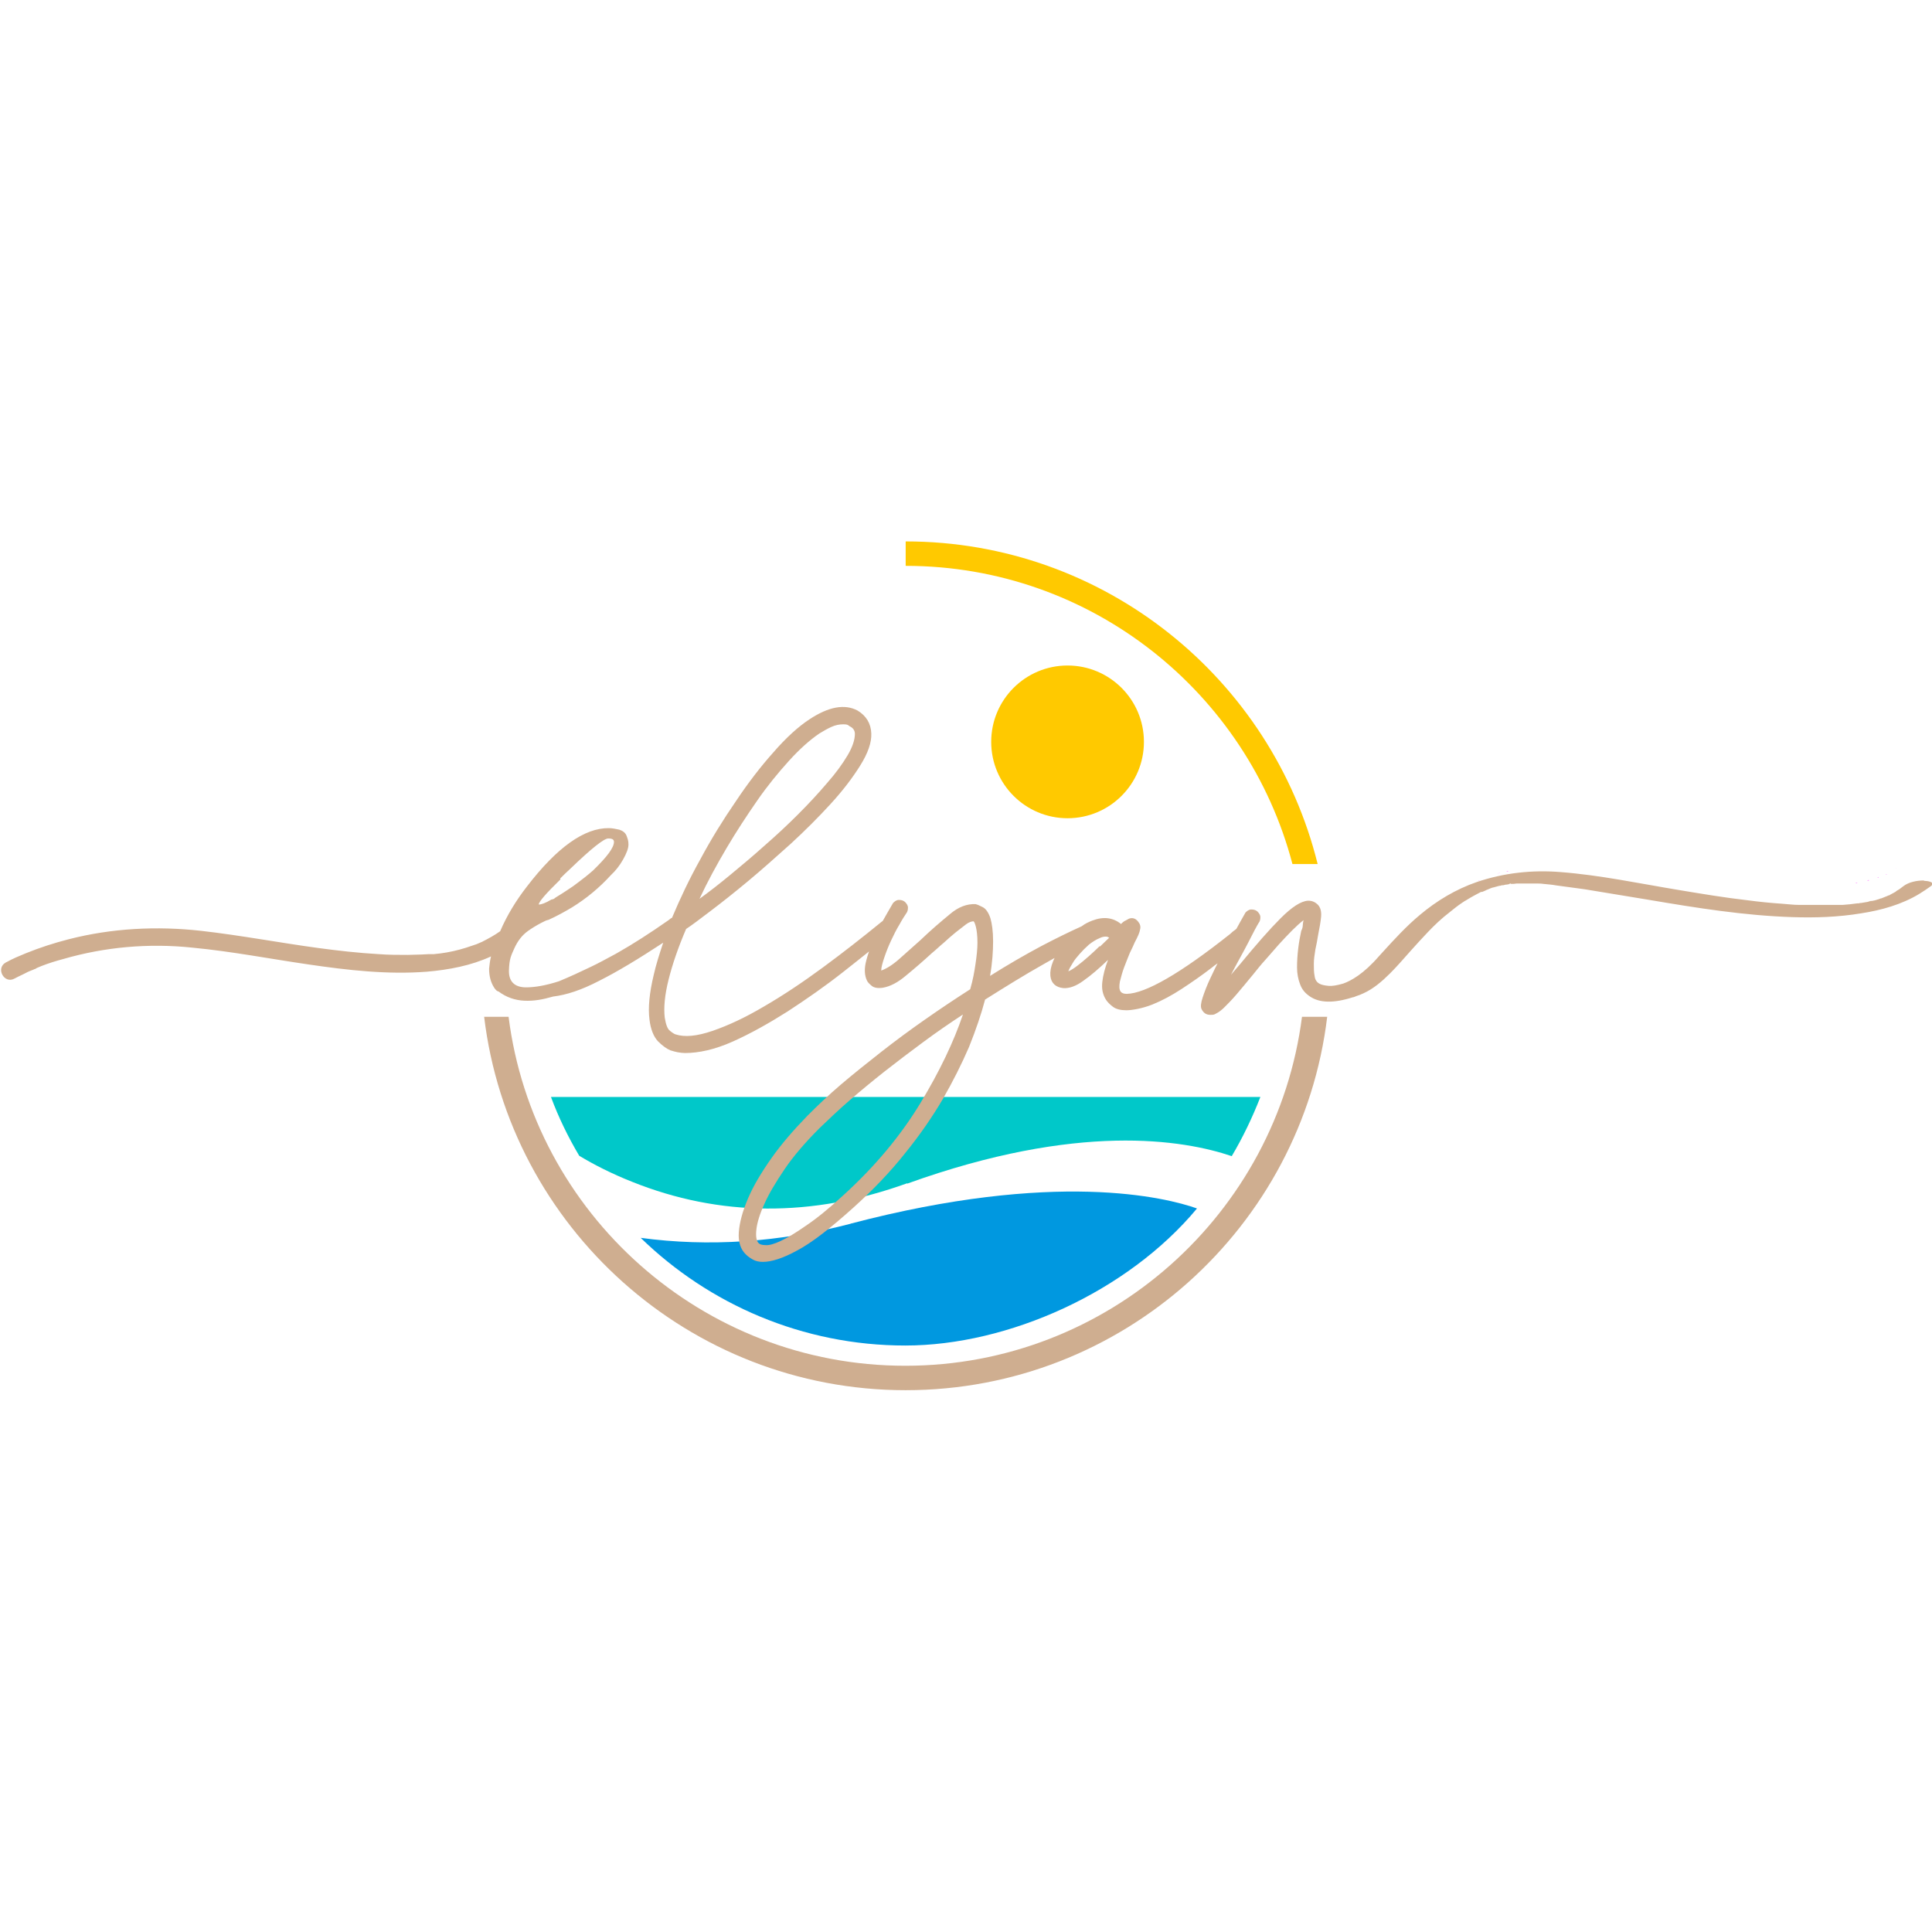<?xml version="1.0" encoding="UTF-8"?>
<svg xmlns="http://www.w3.org/2000/svg" xmlns:xlink="http://www.w3.org/1999/xlink" version="1.1" viewBox="0 0 506 506">
  <defs>
    <style>
      .cls-1 {
        fill: none;
      }

      .cls-2 {
        clip-path: url(#clippath-1);
      }

      .cls-2, .cls-3, .cls-4 {
        fill: #cfae90;
      }

      .cls-5 {
        fill: #0098e0;
      }

      .cls-6 {
        fill: #f0f;
      }

      .cls-3 {
        clip-path: url(#clippath);
      }

      .cls-7 {
        fill: #ceae90;
      }

      .cls-8 {
        fill: #ffc900;
      }

      .cls-9 {
        clip-path: url(#clippath-2);
      }

      .cls-10 {
        fill: #00c8c9;
      }
    </style>
    <clipPath id="clippath">
      <path class="cls-4" d="M9.2,253.8s0,0,0,0h0Z"/>
    </clipPath>
    <clipPath id="clippath-1">
      <path class="cls-3" d="M9.1,253.9s0,0,0,0c0,0,0,0,0,0Z"/>
    </clipPath>
    <clipPath id="clippath-2">
      <path class="cls-2" d="M503.8,230.6c-1.7,0-3.9.4-5.3,1.5-.4.3-.8.6-1.2.9,0,0,0,0,0,0,0,0-.1,0-.2.1,0,0,0,0,0,0,0,0,0,0,0,0,0,0,0,0,0,0-.2.1-.5.3-.7.5-.4.2-.9.5-1.3.7,0,0-.2.1-.3.2,0,0-.2.2-.4.2,0,0,.2,0,.4-.2,0,0,0,0-.1,0-.2,0-.4.2-.5.2-.5.2-1,.4-1.5.6,0,0-.2,0-.3,0,0,0,.2,0,.2,0,0,0-.9.3-.3.1,0,0,0,0,.1,0-.2,0-.5.2-.7.2-.5.2-1.1.3-1.6.4,0,0-.1,0-.2,0,0,0,.1,0,.2,0,.6-.1-.4,0-.4,0,0,0,.2,0,.3,0-.3,0-.5.1-.8.2-.6.1-1.2.2-1.8.3-.2,0-.4,0-.6.1,0,0,.1,0,.2,0,.7,0-.4,0-.4,0,0,0,.1,0,.2,0-.1,0-.3,0-.4,0-1.3.2-2.5.3-3.8.4-.3,0-.6,0-.9,0,0,0,0,0,.1,0,.5,0-.7,0-.3,0,0,0,0,0,.1,0-.1,0-.2,0-.3,0-.7,0-1.4,0-2.1,0-1.4,0-2.8,0-4.2,0-.7,0-1.4,0-2,0-.3,0-.7,0-1,0-.1,0-.7,0-.9,0,0,0,.1,0,.2,0-.3,0-.3,0-.2,0-1.4,0-2.8-.2-4.3-.3-3-.2-6-.5-9-.9-6.1-.7-12.1-1.7-18.1-2.7-10.3-1.7-20.6-3.9-31-4.7-7.4-.6-14.8.2-21.9,2.6-5.5,1.9-10.5,4.9-14.9,8.6-3.6,3-6.7,6.4-9.8,9.8-.3.3-.6.7-1,1.1-4,4.6-7.3,6.4-9.3,7.1-1.7.5-3,.7-3.9.6-1.1-.1-1.9-.3-2.4-.6-.7-.4-1.1-1.1-1.2-2-.2-1-.2-2-.2-3.2s.2-2.4.4-3.7c.3-1.3.5-2.5.7-3.7.4-2,.7-3.7.8-4.9.1-1.3-.1-2.3-.8-3.1-.8-.8-1.6-1.1-2.6-1.1-1.9.1-4.3,1.7-7.2,4.6-2.9,2.9-6.4,6.9-10.6,12-.4.5-.8.9-1.2,1.4-.4.5-.8.9-1.2,1.4.7-1.4,1.5-2.8,2.3-4.3.8-1.4,1.5-2.8,2.2-4.1.7-1.3,1.2-2.4,1.7-3.3.5-.9.8-1.5,1-1.8.4-.5.5-1,.5-1.6,0-.6-.4-1.1-.8-1.5-.5-.4-1-.5-1.6-.5-.6,0-1.1.4-1.5.8-.9,1.6-1.7,3-2.4,4.3-.1,0-.2.2-.4.3-.3.2-.7.5-1.2,1-13.1,10.4-22.2,15.6-27.1,15.7-.8,0-1.3-.2-1.6-.6-.4-.6-.4-1.4-.2-2.6.3-1.1.6-2.4,1.1-3.7.5-1.3,1-2.6,1.5-3.8.6-1.2,1-2.1,1.3-2.8.8-1.5,1.3-2.6,1.4-3.4.2-.7,0-1.4-.5-2-.7-.9-1.5-1.1-2.4-.8-.3.2-.6.3-.9.5-.3.1-.7.4-1.2.9-2.1-1.7-4.6-2-7.5-.9-1,.4-1.9.8-2.8,1.5-3.1,1.4-6.6,3.1-10.6,5.2-4.3,2.3-8.8,4.9-13.4,7.8.6-3.4.8-6.5.8-9.1,0-2.6-.3-4.6-.7-6-.5-1.5-1.2-2.5-2-2.9-.8-.4-1.4-.7-1.9-.8-2.2-.1-4.5.7-6.8,2.7-2.3,1.9-4.9,4.1-7.6,6.7-1.9,1.7-3.7,3.3-5.5,4.9-1.8,1.6-3.4,2.6-4.8,3.1,0-.8.3-1.9.8-3.4.5-1.5,1.1-3,1.8-4.5.7-1.5,1.4-2.9,2.2-4.2.7-1.3,1.3-2.2,1.7-2.8.4-.5.5-1,.5-1.6,0-.6-.4-1.1-.8-1.5-.5-.4-1-.5-1.6-.5-.6,0-1.1.4-1.5.8-1,1.7-1.9,3.3-2.7,4.7l-.4.3c-4.9,4-10,8-15.3,11.9-5.3,3.9-10.4,7.3-15.4,10.2-4.9,2.9-9.4,5-13.5,6.4-4.1,1.4-7.3,1.7-9.7.9-.3-.1-.8-.4-1.4-.9-.7-.5-1.1-1.7-1.4-3.5-.3-2.6,0-5.9,1-9.9,1-4,2.5-8.4,4.6-13.3,1.4-.9,3.5-2.5,6.4-4.7,2.9-2.2,6.2-4.8,9.8-7.8,3.6-3,7.3-6.3,11.2-9.8,3.8-3.5,7.3-7,10.5-10.5,3.2-3.5,5.7-6.8,7.7-10,2-3.2,3-6,2.9-8.4-.1-2.6-1.3-4.6-3.6-6-3.4-1.8-7.6-1-12.6,2.3-2.9,1.9-6.1,4.8-9.4,8.6-3.4,3.8-6.7,8.1-9.9,12.9-3.3,4.8-6.4,9.8-9.3,15.2-2.9,5.2-5.3,10.3-7.4,15.3,0,0,0,0,0,0-.2,0-.5.3-.9.6-5,3.5-9.4,6.3-13.1,8.4-.2.1-.5.3-.7.4-2.4,1.3-4.6,2.5-6.5,3.4-2.7,1.3-5.5,2.6-8.4,3.8-3.4,1.1-6.3,1.6-8.6,1.6-3.1,0-4.6-1.6-4.5-4.5s.5-3.7,1.4-5.7c.9-2,2.1-3.5,3.5-4.5,0,0,0,0,0,0,.2-.2.5-.3.7-.5,1.2-.8,2.6-1.6,4.1-2.3l.7-.2c2.2-1,4.2-2.1,6.2-3.3,3.7-2.3,7.1-5.1,10.1-8.4,1.2-1.1,2.3-2.5,3.2-4.1.9-1.6,1.4-2.9,1.4-3.9s-.2-1.5-.5-2.3c-.3-.8-1-1.3-1.9-1.6-.9-.2-1.9-.4-2.7-.4-6.4-.1-13.6,5-21.5,15.3-2.8,3.6-5.2,7.5-7,11.7-1.4,1-3,1.9-4.8,2.8-.5.2-.9.4-1.4.6,0,0-.3.1-.3.1-.3.1-.6.2-.9.3-1.1.4-2.1.7-3.2,1-2.2.6-4.5,1-6.8,1.2-.1,0-.2,0-.2,0,0,0,0,0-.2,0-.3,0-.6,0-.9,0-.6,0-1.3.1-1.9.1-1.2,0-2.4.1-3.6.1-2.5,0-5.1,0-7.6-.2-5.3-.3-10.6-.9-15.8-1.6-10.3-1.4-20.2-3.3-30.7-4.5-11.6-1.3-23.4-.7-34.7,2.2-3.9,1-7.6,2.2-11.3,3.7-1.7.7-3.4,1.4-5,2.3,0,0-.1,0-.2.1-2.7,1.5-.4,5.7,2.3,4.2,1.1-.6,2.3-1.1,3.4-1.7.6-.3,1.3-.5,1.9-.8,0,0,.2,0,.3-.1,0,0-.1,0-.2,0,.2,0,.3-.1.5-.2.4-.2.8-.3,1.2-.5,1.8-.7,3.7-1.3,5.6-1.8,11-3.2,22.5-4.2,33.9-3,10.4,1,20.1,2.9,30.4,4.4,10.2,1.5,20.7,2.7,31,1.9,5.8-.5,11.6-1.6,16.8-4-.3,1.2-.4,2.3-.5,3.2,0,1.9.4,3.6,1.4,5.1.3.4.6.8,1.1.9,2,1.5,4.3,2.3,6.8,2.4s4.7-.3,7.5-1.1c3.4-.4,7.4-1.7,12-4.1,4.8-2.4,10.4-5.8,16.8-10-1,3-1.9,5.8-2.5,8.5-1.1,4.6-1.5,8.5-1.1,11.6.3,2.6,1.1,4.5,2.2,5.7,1.2,1.2,2.3,2,3.3,2.4.7.2,1.3.4,1.9.5.6.1,1.3.2,1.9.2,3.6,0,7.8-.9,12.5-3,4.7-2.1,9.5-4.8,14.4-7.9,4.9-3.2,9.8-6.6,14.5-10.3,2.4-1.9,4.7-3.7,6.8-5.4-.3.8-.5,1.6-.7,2.3-.6,2.2-.5,4,.2,5.4.2.4.6.8,1.2,1.3.6.5,1.6.7,2.9.5,1.9-.3,4-1.4,6.1-3.2,2.2-1.8,4.4-3.7,6.8-5.9,1-.8,2-1.8,3.1-2.7,1.1-1,2.1-1.9,3.1-2.7,1-.8,1.9-1.5,2.7-2.1.8-.6,1.5-.8,2-.8.2.2.4.7.6,1.5.2.8.4,2.2.4,4.1,0,1.6-.2,3.5-.5,5.5-.3,2.1-.7,4.3-1.4,6.7-3.9,2.5-7.8,5.1-11.8,7.9-4,2.8-7.8,5.6-11.5,8.5-3.7,2.9-7.2,5.7-10.5,8.5-3.3,2.8-6.2,5.6-8.9,8.3-3.6,3.7-6.8,7.4-9.4,11.1-2.6,3.7-4.7,7.2-6.1,10.5-1.4,3.3-2.2,6.2-2.4,8.8-.2,2.6.5,4.6,1.9,5.9.5.5,1.1.9,1.8,1.3.7.4,1.6.6,2.6.6,2.2,0,5.2-.9,9-3,3.8-2,8.7-5.8,14.8-11.3,5.1-4.6,9.6-9.3,13.4-14.1,3.9-4.8,7.2-9.6,9.9-14.2,2.7-4.7,5-9.3,6.9-13.7,1.8-4.5,3.2-8.6,4.2-12.4,5.4-3.4,10.4-6.5,15.2-9.2,1-.6,2-1.1,3-1.7-.1.3-.3.6-.4.9-.6,1.5-.8,2.7-.7,3.8.2,1.9,1.4,3,3.4,3.2,1.5.1,3.3-.5,5.2-1.9,2-1.4,4.1-3.2,6.5-5.5-.8,2.1-1.3,4-1.5,5.8-.2,1.8.1,3.3,1,4.7.4.6,1,1.2,1.8,1.8.8.6,2,.9,3.5.9s4.3-.5,6.8-1.5c2.5-1,5.1-2.4,7.7-4.1,2.6-1.7,5.2-3.5,7.8-5.5.5-.4,1-.8,1.6-1.2-.7,1.3-1.3,2.7-1.9,3.9-.9,1.9-1.5,3.5-2,5-.5,1.5-.6,2.5-.3,3.1.5,1,1.2,1.5,2.3,1.5s1-.1,1.6-.4,1.3-.8,2.1-1.6c.8-.8,1.9-1.9,3.1-3.3,1.2-1.4,2.7-3.2,4.5-5.4.9-1.1,1.9-2.4,3.1-3.7,1.2-1.4,2.4-2.7,3.5-4,1.2-1.3,2.3-2.5,3.5-3.7,1.1-1.1,2.1-2,3-2.7-.1.5-.2,1-.2,1.4,0,.5-.2,1-.4,1.4-.3,1.4-.6,3-.8,4.7-.2,1.7-.3,3.3-.3,4.9,0,1.6.3,3.1.8,4.4.5,1.4,1.4,2.4,2.6,3.2,2.5,1.7,6.2,1.8,11.2.2.3,0,.6-.2.9-.3.6-.2,1.2-.4,1.8-.7,2.7-1.2,5-3.2,7.1-5.3,1.9-1.9,3.6-3.9,5.3-5.8,1.5-1.7,3-3.3,4.5-4.9,1.8-1.9,3.7-3.7,5.8-5.3,1.1-.9,2.1-1.7,3.3-2.5,0,0,.5-.3.6-.4,0,0-.1,0,0,0,0,0,0,0,0,0,0,0,.2-.1.2-.1.2-.1.3-.2.5-.3.6-.4,1.2-.7,1.9-1.1.6-.3,1.1-.6,1.7-.9,0,0,0,0,.1,0,0,0,.1,0,.2,0,0,0,0,0,.1,0,0,0,0,0-.1,0,0,0,0,0,0,0,.4-.2.8-.3,1.1-.5.6-.2,1.3-.6,1.9-.7-1,.2.2,0,.4-.1.4-.1.8-.2,1.1-.3.2,0,.3,0,.5-.1,0,0,0,0,0,0-.5.1.8-.2.3,0,0,0-.1,0-.2,0,.3,0,.7-.1,1-.2.4,0,.8-.1,1.2-.2,0,0,.1,0,.1,0-.1,0-.3,0-.4,0,.5-.2.6-.1.4,0,.1,0,.2,0,.3,0,.4,0,.8,0,1.3-.1.1,0,.5,0,.7,0,0,0-.1,0-.2,0,.4,0,.4,0,.2,0,.8,0,1.7,0,2.5,0,.4,0,.8,0,1.2,0,0,0,.1,0,.2,0,0,0,0,0,0,0,.1,0,.4,0,0,0,.2,0,.4,0,.6,0,.6,0,1.2,0,1.8.1,1.1.1,2.3.2,3.4.4,2.5.3,4.9.7,7.4,1,5.7.9,11.3,1.9,17,2.8,12.4,2.1,24.9,4.1,37.4,4.5,6.1.2,12.1,0,18.1-1,5.2-.8,10.6-2.3,15.2-5.1,1-.6,2-1.3,3-2,1.4-1.1-1-1.4-1.7-1.4ZM190.3,222.1c2.6-4.4,5.3-8.5,8-12.4,2.7-3.9,5.5-7.3,8.3-10.4,2.8-3.1,5.5-5.5,8-7.2,1-.6,2-1.2,3.1-1.7,1.1-.5,2.1-.7,3.2-.7s1.2.2,1.6.5c.9.4,1.4,1.1,1.4,2,0,1.5-.6,3.4-1.9,5.6-1.3,2.2-3.1,4.7-5.4,7.3-2.2,2.6-4.8,5.4-7.6,8.2-2.8,2.8-5.8,5.6-8.8,8.2-3,2.7-6,5.2-8.9,7.6-2.9,2.4-5.6,4.5-8.1,6.3,2.1-4.5,4.5-8.9,7.1-13.3ZM146.7,230.1c.8-.8,1.7-1.7,2.7-2.6,5.5-5.3,8.8-7.9,9.9-7.9s1.5.3,1.5.9c0,1.5-1.8,3.9-5.4,7.4-1.2,1.1-3,2.5-5.3,4.2-1.2.8-2.5,1.7-4,2.6-.3.2-.7.4-1,.7l-.6.2h-.1c-1.5.9-2.6,1.3-3.3,1.3,0-.7,1.9-2.9,5.7-6.6ZM241,289c-5.1,8.4-11.8,16.5-20.3,24.2-3.7,3.4-6.9,6-9.6,7.8-2.7,1.9-4.9,3.2-6.6,4-1.7.8-3.1,1.2-4,1.1-.9,0-1.5-.2-1.8-.5-.6-.6-.8-1.8-.6-3.6.2-1.8.9-4.1,2.1-6.7,1.2-2.7,3-5.7,5.3-9.1,2.3-3.4,5.4-7,9.1-10.7,2.4-2.3,5-4.8,7.9-7.3,2.9-2.5,5.9-5,9.2-7.6,3.2-2.5,6.6-5.1,10-7.6,3.5-2.6,7-5,10.5-7.3-2.4,7.1-6.1,14.9-11.2,23.3ZM288,247.8c-.9.9-1.9,1.8-2.9,2.7-1,.9-2,1.7-2.9,2.4-.9.7-1.7,1.2-2.4,1.5.2-.6.6-1.3,1.1-2.1.5-.9,1.2-1.7,1.9-2.5.7-.8,1.5-1.6,2.4-2.4.9-.7,1.8-1.3,2.8-1.7.6-.3,1.1-.4,1.6-.4s.5.1.9.3c-.7.7-1.5,1.4-2.4,2.3ZM354.2,259.1h0s0,0,0,0c0,0,0,0,0,0Z"/>
    </clipPath>
  </defs>
  <!-- Generator: Adobe Illustrator 28.7.1, SVG Export Plug-In . SVG Version: 1.2.0 Build 142)  -->
  <g>
    <g id="Layer_1">
      <g>
        <path class="cls-8" d="M338.5,226.3h6.6c-12-48.5-55.8-84.5-107.9-84.5v6.4c48.6,0,89.5,33.2,101.3,78.1Z"/>
        <path class="cls-4" d="M341,266.3c-6.6,51.5-50.7,91.4-103.9,91.4s-97.4-39.9-103.9-91.4h-6.4c6.6,55,53.6,97.8,110.4,97.8s103.8-42.8,110.4-97.8h-6.4Z"/>
        <path class="cls-5" d="M222.8,320.5c-18.8,4.9-37.2,6.1-55,3.7,17.9,17.4,42.4,28.2,69.3,28.2s58.2-14,76.4-35.9c-8.2-2.9-37.1-10.1-90.8,4Z"/>
        <path class="cls-10" d="M237.6,310c44.7-16.1,72.3-11.5,85-7.2,2.9-4.9,5.4-10.1,7.5-15.5h-185.8c2,5.4,4.5,10.5,7.4,15.4,3.8,2.3,8.5,4.7,13.8,6.8,22.9,9.2,47.2,9.4,72.1.4Z"/>
        <path class="cls-1" d="M287.7,244.7c-1,.4-1.9,1-2.7,1.7-.9.8-1.7,1.6-2.4,2.4-.7.9-1.3,1.7-1.9,2.6-.5.9-.9,1.6-1.1,2.2.7-.3,1.5-.8,2.4-1.5.9-.7,1.9-1.5,2.9-2.4,1-.9,2-1.8,2.9-2.7.9-.9,1.7-1.7,2.4-2.4-.4-.2-.7-.3-.9-.3-.5,0-1,.1-1.6.4Z"/>
        <path class="cls-1" d="M387.3,230.7c0,0,.1,0,.2,0,0,0-.2,0-.2,0Z"/>
        <path class="cls-1" d="M199.3,222.6c2.9-2.7,5.8-5.5,8.6-8.4,2.8-2.9,5.3-5.7,7.4-8.4,2.2-2.7,3.9-5.2,5.2-7.4,1.3-2.3,1.9-4.2,1.8-5.7,0-1-.5-1.6-1.4-2-.4-.3-.9-.4-1.6-.4-1.1,0-2.1.3-3.2.8-1.1.5-2.1,1.1-3,1.8-2.5,1.8-5.1,4.3-7.8,7.4-2.7,3.1-5.4,6.6-8.1,10.6-2.6,3.9-5.2,8.1-7.7,12.6-2.5,4.5-4.8,9-6.8,13.5,2.4-1.8,5-4,7.9-6.5,2.9-2.5,5.8-5.1,8.7-7.8Z"/>
        <path class="cls-1" d="M232.2,281.2c-3.2,2.6-6.2,5.2-9,7.8-2.8,2.6-5.4,5.1-7.7,7.5-3.6,3.8-6.6,7.5-8.9,10.9-2.3,3.5-4,6.5-5.1,9.2-1.2,2.7-1.8,4.9-1.9,6.8-.1,1.8,0,3,.6,3.6.3.3.9.4,1.8.4s2.2-.4,4-1.2c1.7-.8,3.9-2.2,6.6-4.1,2.6-1.9,5.8-4.6,9.4-8.1,8.3-8,14.8-16.2,19.7-24.7,4.9-8.5,8.4-16.3,10.7-23.5-3.5,2.4-6.9,4.9-10.3,7.6-3.4,2.6-6.7,5.3-9.9,7.8Z"/>
        <path class="cls-1" d="M387.5,230.6s0,0,0,0c0,0,0,0,.1,0,0,0,0,0-.1,0Z"/>
        <path class="cls-1" d="M144.6,239c.5-.5.8-.9.9-1.3,0-.4.1-.6.1-.7-.5,0-1.1.5-1.9,1.3-.8.8-1.6,1.7-2.6,2.9,1-.3,1.7-.7,2.3-1.2.6-.5,1-.8,1.2-1Z"/>
        <path class="cls-1" d="M496.6,227.5s.1,0,.2-.1c0,0-.1,0-.2.1,0,0,0,0,0,0Z"/>
        <path class="cls-1" d="M496.5,227.5s0,0,0,0c0,0,0,0,0,0,0,0,0,0,0,0Z"/>
        <path class="cls-6" d="M496.7,227.4c0,0,0,0-.2.1,0,0,0,0,0,0,0,0,.1,0,.2-.1Z"/>
        <path class="cls-6" d="M481.2,231.9s0,0-.1,0c0,0,0,0-.1,0-.5,0,.7,0,.2,0Z"/>
        <path class="cls-6" d="M494.2,228.9c-.1,0-.3.2-.4.2.2,0,.4-.2.4-.2Z"/>
        <path class="cls-6" d="M489.5,230.6c0,0-.1,0-.2,0,0,0-.2,0-.3,0,0,0,1.1-.3.4-.1Z"/>
        <path class="cls-6" d="M486.3,231.3c0,0-.1,0-.2,0,0,0-.1,0-.2,0,0,0,1-.2.4,0Z"/>
        <path class="cls-6" d="M492,229.8c0,0-.2,0-.2,0,0,0,0,0-.1,0-.6.2.3-.1.3-.1Z"/>
        <path class="cls-6" d="M470.7,232.2c0,0-.1,0-.2,0-.1,0,0,0,.2,0Z"/>
        <path class="cls-6" d="M394.5,228.3c.1,0,.2,0,.4,0,.2,0,.1-.2-.4,0Z"/>
        <path class="cls-6" d="M397,228c0,0,.1,0,.2,0,.2,0,.2,0-.2,0Z"/>
        <path class="cls-6" d="M392.5,228.7s0,0,0,0c0,0,.1,0,.2,0,.5-.2-.8.2-.3,0Z"/>
        <path class="cls-6" d="M387.3,230.7s0,0,.2-.1c0,0,0,0,0,0,0,0-.1,0-.2,0Z"/>
        <path class="cls-6" d="M382.9,233.3c-.1,0,0,0,0,0,0,0,0,0,0,0Z"/>
        <path class="cls-6" d="M401,227.8s0,0,0,0c.4,0,0,0,0,0Z"/>
        <path class="cls-7" d="M352,257.2s0,0,0,0c0,0,0,0,0,0Z"/>
        <path class="cls-7" d="M352.1,257.1s0,0,0,0c0,0,0,0,0,0,0,0,0,0,0,0Z"/>
        <path class="cls-7" d="M352.3,257.1s0,0,0,0c0,0,0,0,0,0Z"/>
        <path class="cls-7" d="M351.9,257.2s0,0,0,0c-.1,0-.1,0,0,0Z"/>
        <path class="cls-7" d="M354,256.8s0,0,.1,0c0,0-.1,0-.1,0Z"/>
        <path class="cls-7" d="M354.2,256.7c-.3,0,.2.2,0,0h0Z"/>
        <path class="cls-7" d="M352.7,256.7c.1,0,0,0,0,0,0,0,0,0,0,0Z"/>
        <path class="cls-7" d="M351.9,257.2c-.1,0,0,0,0,0,0,0,0,0,0,0,0,0,0,0,0,0Z"/>
        <path class="cls-7" d="M352,257.2s0,0,0,0c0,0,0,0,0,0,0,0,0,0,0,0,0,0,0,0,0,0,0,0,0,0,0,0Z"/>
        <path class="cls-7" d="M352,257.2s0,0,0,0c0,0,0,0,0,0,0,0,0,0,0,0,0,0,0,0,0,0Z"/>
        <circle class="cls-8" cx="279.6" cy="194.3" r="20"/>
        <g>
          <path class="cls-4" d="M9.2,253.8s0,0,0,0h0Z"/>
          <path class="cls-4" d="M9.1,253.9s0,0,0,0c0,0,0,0,0,0Z"/>
          <path class="cls-4" d="M503.8,230.6c-1.7,0-3.9.4-5.3,1.5-.4.3-.8.6-1.2.9,0,0,0,0,0,0,0,0-.1,0-.2.1,0,0,0,0,0,0,0,0,0,0,0,0,0,0,0,0,0,0-.2.1-.5.3-.7.5-.4.2-.9.5-1.3.7,0,0-.2.1-.3.2,0,0-.2.2-.4.2,0,0,.2,0,.4-.2,0,0,0,0-.1,0-.2,0-.4.2-.5.2-.5.2-1,.4-1.5.6,0,0-.2,0-.3,0,0,0,.2,0,.2,0,0,0-.9.3-.3.1,0,0,0,0,.1,0-.2,0-.5.2-.7.2-.5.2-1.1.3-1.6.4,0,0-.1,0-.2,0,0,0,.1,0,.2,0,.6-.1-.4,0-.4,0,0,0,.2,0,.3,0-.3,0-.5.1-.8.2-.6.1-1.2.2-1.8.3-.2,0-.4,0-.6.1,0,0,.1,0,.2,0,.7,0-.4,0-.4,0,0,0,.1,0,.2,0-.1,0-.3,0-.4,0-1.3.2-2.5.3-3.8.4-.3,0-.6,0-.9,0,0,0,0,0,.1,0,.5,0-.7,0-.3,0,0,0,0,0,.1,0-.1,0-.2,0-.3,0-.7,0-1.4,0-2.1,0-1.4,0-2.8,0-4.2,0-.7,0-1.4,0-2,0-.3,0-.7,0-1,0-.1,0-.7,0-.9,0,0,0,.1,0,.2,0-.3,0-.3,0-.2,0-1.4,0-2.8-.2-4.3-.3-3-.2-6-.5-9-.9-6.1-.7-12.1-1.7-18.1-2.7-10.3-1.7-20.6-3.9-31-4.7-7.4-.6-14.8.2-21.9,2.6-5.5,1.9-10.5,4.9-14.9,8.6-3.6,3-6.7,6.4-9.8,9.8-.3.3-.6.7-1,1.1-4,4.6-7.3,6.4-9.3,7.1-1.7.5-3,.7-3.9.6-1.1-.1-1.9-.3-2.4-.6-.7-.4-1.1-1.1-1.2-2-.2-1-.2-2-.2-3.2s.2-2.4.4-3.7c.3-1.3.5-2.5.7-3.7.4-2,.7-3.7.8-4.9.1-1.3-.1-2.3-.8-3.1-.8-.8-1.6-1.1-2.6-1.1-1.9.1-4.3,1.7-7.2,4.6-2.9,2.9-6.4,6.9-10.6,12-.4.5-.8.9-1.2,1.4-.4.5-.8.9-1.2,1.4.7-1.4,1.5-2.8,2.3-4.3.8-1.4,1.5-2.8,2.2-4.1.7-1.3,1.2-2.4,1.7-3.3.5-.9.8-1.5,1-1.8.4-.5.5-1,.5-1.6,0-.6-.4-1.1-.8-1.5-.5-.4-1-.5-1.6-.5-.6,0-1.1.4-1.5.8-.9,1.6-1.7,3-2.4,4.3-.1,0-.2.2-.4.3-.3.2-.7.5-1.2,1-13.1,10.4-22.2,15.6-27.1,15.7-.8,0-1.3-.2-1.6-.6-.4-.6-.4-1.4-.2-2.6.3-1.1.6-2.4,1.1-3.7.5-1.3,1-2.6,1.5-3.8.6-1.2,1-2.1,1.3-2.8.8-1.5,1.3-2.6,1.4-3.4.2-.7,0-1.4-.5-2-.7-.9-1.5-1.1-2.4-.8-.3.2-.6.3-.9.5-.3.1-.7.4-1.2.9-2.1-1.7-4.6-2-7.5-.9-1,.4-1.9.8-2.8,1.5-3.1,1.4-6.6,3.1-10.6,5.2-4.3,2.3-8.8,4.9-13.4,7.8.6-3.4.8-6.5.8-9.1,0-2.6-.3-4.6-.7-6-.5-1.5-1.2-2.5-2-2.9-.8-.4-1.4-.7-1.9-.8-2.2-.1-4.5.7-6.8,2.7-2.3,1.9-4.9,4.1-7.6,6.7-1.9,1.7-3.7,3.3-5.5,4.9-1.8,1.6-3.4,2.6-4.8,3.1,0-.8.3-1.9.8-3.4.5-1.5,1.1-3,1.8-4.5.7-1.5,1.4-2.9,2.2-4.2.7-1.3,1.3-2.2,1.7-2.8.4-.5.5-1,.5-1.6,0-.6-.4-1.1-.8-1.5-.5-.4-1-.5-1.6-.5-.6,0-1.1.4-1.5.8-1,1.7-1.9,3.3-2.7,4.7l-.4.3c-4.9,4-10,8-15.3,11.9-5.3,3.9-10.4,7.3-15.4,10.2-4.9,2.9-9.4,5-13.5,6.4-4.1,1.4-7.3,1.7-9.7.9-.3-.1-.8-.4-1.4-.9-.7-.5-1.1-1.7-1.4-3.5-.3-2.6,0-5.9,1-9.9,1-4,2.5-8.4,4.6-13.3,1.4-.9,3.5-2.5,6.4-4.7,2.9-2.2,6.2-4.8,9.8-7.8,3.6-3,7.3-6.3,11.2-9.8,3.8-3.5,7.3-7,10.5-10.5,3.2-3.5,5.7-6.8,7.7-10,2-3.2,3-6,2.9-8.4-.1-2.6-1.3-4.6-3.6-6-3.4-1.8-7.6-1-12.6,2.3-2.9,1.9-6.1,4.8-9.4,8.6-3.4,3.8-6.7,8.1-9.9,12.9-3.3,4.8-6.4,9.8-9.3,15.2-2.9,5.2-5.3,10.3-7.4,15.3,0,0,0,0,0,0-.2,0-.5.3-.9.6-5,3.5-9.4,6.3-13.1,8.4-.2.1-.5.3-.7.4-2.4,1.3-4.6,2.5-6.5,3.4-2.7,1.3-5.5,2.6-8.4,3.8-3.4,1.1-6.3,1.6-8.6,1.6-3.1,0-4.6-1.6-4.5-4.5s.5-3.7,1.4-5.7c.9-2,2.1-3.5,3.5-4.5,0,0,0,0,0,0,.2-.2.5-.3.7-.5,1.2-.8,2.6-1.6,4.1-2.3l.7-.2c2.2-1,4.2-2.1,6.2-3.3,3.7-2.3,7.1-5.1,10.1-8.4,1.2-1.1,2.3-2.5,3.2-4.1.9-1.6,1.4-2.9,1.4-3.9s-.2-1.5-.5-2.3c-.3-.8-1-1.3-1.9-1.6-.9-.2-1.9-.4-2.7-.4-6.4-.1-13.6,5-21.5,15.3-2.8,3.6-5.2,7.5-7,11.7-1.4,1-3,1.9-4.8,2.8-.5.2-.9.4-1.4.6,0,0-.3.1-.3.1-.3.1-.6.2-.9.3-1.1.4-2.1.7-3.2,1-2.2.6-4.5,1-6.8,1.2-.1,0-.2,0-.2,0,0,0,0,0-.2,0-.3,0-.6,0-.9,0-.6,0-1.3.1-1.9.1-1.2,0-2.4.1-3.6.1-2.5,0-5.1,0-7.6-.2-5.3-.3-10.6-.9-15.8-1.6-10.3-1.4-20.2-3.3-30.7-4.5-11.6-1.3-23.4-.7-34.7,2.2-3.9,1-7.6,2.2-11.3,3.7-1.7.7-3.4,1.4-5,2.3,0,0-.1,0-.2.1-2.7,1.5-.4,5.7,2.3,4.2,1.1-.6,2.3-1.1,3.4-1.7.6-.3,1.3-.5,1.9-.8,0,0,.2,0,.3-.1,0,0-.1,0-.2,0,.2,0,.3-.1.5-.2.4-.2.8-.3,1.2-.5,1.8-.7,3.7-1.3,5.6-1.8,11-3.2,22.5-4.2,33.9-3,10.4,1,20.1,2.9,30.4,4.4,10.2,1.5,20.7,2.7,31,1.9,5.8-.5,11.6-1.6,16.8-4-.3,1.2-.4,2.3-.5,3.2,0,1.9.4,3.6,1.4,5.1.3.4.6.8,1.1.9,2,1.5,4.3,2.3,6.8,2.4s4.7-.3,7.5-1.1c3.4-.4,7.4-1.7,12-4.1,4.8-2.4,10.4-5.8,16.8-10-1,3-1.9,5.8-2.5,8.5-1.1,4.6-1.5,8.5-1.1,11.6.3,2.6,1.1,4.5,2.2,5.7,1.2,1.2,2.3,2,3.3,2.4.7.2,1.3.4,1.9.5.6.1,1.3.2,1.9.2,3.6,0,7.8-.9,12.5-3,4.7-2.1,9.5-4.8,14.4-7.9,4.9-3.2,9.8-6.6,14.5-10.3,2.4-1.9,4.7-3.7,6.8-5.4-.3.8-.5,1.6-.7,2.3-.6,2.2-.5,4,.2,5.4.2.4.6.8,1.2,1.3.6.5,1.6.7,2.9.5,1.9-.3,4-1.4,6.1-3.2,2.2-1.8,4.4-3.7,6.8-5.9,1-.8,2-1.8,3.1-2.7,1.1-1,2.1-1.9,3.1-2.7,1-.8,1.9-1.5,2.7-2.1.8-.6,1.5-.8,2-.8.2.2.4.7.6,1.5.2.8.4,2.2.4,4.1,0,1.6-.2,3.5-.5,5.5-.3,2.1-.7,4.3-1.4,6.7-3.9,2.5-7.8,5.1-11.8,7.9-4,2.8-7.8,5.6-11.5,8.5-3.7,2.9-7.2,5.7-10.5,8.5-3.3,2.8-6.2,5.6-8.9,8.3-3.6,3.7-6.8,7.4-9.4,11.1-2.6,3.7-4.7,7.2-6.1,10.5-1.4,3.3-2.2,6.2-2.4,8.8-.2,2.6.5,4.6,1.9,5.9.5.5,1.1.9,1.8,1.3.7.4,1.6.6,2.6.6,2.2,0,5.2-.9,9-3,3.8-2,8.7-5.8,14.8-11.3,5.1-4.6,9.6-9.3,13.4-14.1,3.9-4.8,7.2-9.6,9.9-14.2,2.7-4.7,5-9.3,6.9-13.7,1.8-4.5,3.2-8.6,4.2-12.4,5.4-3.4,10.4-6.5,15.2-9.2,1-.6,2-1.1,3-1.7-.1.3-.3.6-.4.9-.6,1.5-.8,2.7-.7,3.8.2,1.9,1.4,3,3.4,3.2,1.5.1,3.3-.5,5.2-1.9,2-1.4,4.1-3.2,6.5-5.5-.8,2.1-1.3,4-1.5,5.8-.2,1.8.1,3.3,1,4.7.4.6,1,1.2,1.8,1.8.8.6,2,.9,3.5.9s4.3-.5,6.8-1.5c2.5-1,5.1-2.4,7.7-4.1,2.6-1.7,5.2-3.5,7.8-5.5.5-.4,1-.8,1.6-1.2-.7,1.3-1.3,2.7-1.9,3.9-.9,1.9-1.5,3.5-2,5-.5,1.5-.6,2.5-.3,3.1.5,1,1.2,1.5,2.3,1.5s1-.1,1.6-.4,1.3-.8,2.1-1.6c.8-.8,1.9-1.9,3.1-3.3,1.2-1.4,2.7-3.2,4.5-5.4.9-1.1,1.9-2.4,3.1-3.7,1.2-1.4,2.4-2.7,3.5-4,1.2-1.3,2.3-2.5,3.5-3.7,1.1-1.1,2.1-2,3-2.7-.1.5-.2,1-.2,1.4,0,.5-.2,1-.4,1.4-.3,1.4-.6,3-.8,4.7-.2,1.7-.3,3.3-.3,4.9,0,1.6.3,3.1.8,4.4.5,1.4,1.4,2.4,2.6,3.2,2.5,1.7,6.2,1.8,11.2.2.3,0,.6-.2.9-.3.6-.2,1.2-.4,1.8-.7,2.7-1.2,5-3.2,7.1-5.3,1.9-1.9,3.6-3.9,5.3-5.8,1.5-1.7,3-3.3,4.5-4.9,1.8-1.9,3.7-3.7,5.8-5.3,1.1-.9,2.1-1.7,3.3-2.5,0,0,.5-.3.6-.4,0,0-.1,0,0,0,0,0,0,0,0,0,0,0,.2-.1.2-.1.2-.1.3-.2.5-.3.6-.4,1.2-.7,1.9-1.1.6-.3,1.1-.6,1.7-.9,0,0,0,0,.1,0,0,0,.1,0,.2,0,0,0,0,0,.1,0,0,0,0,0-.1,0,0,0,0,0,0,0,.4-.2.8-.3,1.1-.5.6-.2,1.3-.6,1.9-.7-1,.2.2,0,.4-.1.4-.1.8-.2,1.1-.3.2,0,.3,0,.5-.1,0,0,0,0,0,0-.5.1.8-.2.3,0,0,0-.1,0-.2,0,.3,0,.7-.1,1-.2.4,0,.8-.1,1.2-.2,0,0,.1,0,.1,0-.1,0-.3,0-.4,0,.5-.2.6-.1.4,0,.1,0,.2,0,.3,0,.4,0,.8,0,1.3-.1.1,0,.5,0,.7,0,0,0-.1,0-.2,0,.4,0,.4,0,.2,0,.8,0,1.7,0,2.5,0,.4,0,.8,0,1.2,0,0,0,.1,0,.2,0,0,0,0,0,0,0,.1,0,.4,0,0,0,.2,0,.4,0,.6,0,.6,0,1.2,0,1.8.1,1.1.1,2.3.2,3.4.4,2.5.3,4.9.7,7.4,1,5.7.9,11.3,1.9,17,2.8,12.4,2.1,24.9,4.1,37.4,4.5,6.1.2,12.1,0,18.1-1,5.2-.8,10.6-2.3,15.2-5.1,1-.6,2-1.3,3-2,1.4-1.1-1-1.4-1.7-1.4ZM190.3,222.1c2.6-4.4,5.3-8.5,8-12.4,2.7-3.9,5.5-7.3,8.3-10.4,2.8-3.1,5.5-5.5,8-7.2,1-.6,2-1.2,3.1-1.7,1.1-.5,2.1-.7,3.2-.7s1.2.2,1.6.5c.9.4,1.4,1.1,1.4,2,0,1.5-.6,3.4-1.9,5.6-1.3,2.2-3.1,4.7-5.4,7.3-2.2,2.6-4.8,5.4-7.6,8.2-2.8,2.8-5.8,5.6-8.8,8.2-3,2.7-6,5.2-8.9,7.6-2.9,2.4-5.6,4.5-8.1,6.3,2.1-4.5,4.5-8.9,7.1-13.3ZM146.7,230.1c.8-.8,1.7-1.7,2.7-2.6,5.5-5.3,8.8-7.9,9.9-7.9s1.5.3,1.5.9c0,1.5-1.8,3.9-5.4,7.4-1.2,1.1-3,2.5-5.3,4.2-1.2.8-2.5,1.7-4,2.6-.3.2-.7.4-1,.7l-.6.2h-.1c-1.5.9-2.6,1.3-3.3,1.3,0-.7,1.9-2.9,5.7-6.6ZM241,289c-5.1,8.4-11.8,16.5-20.3,24.2-3.7,3.4-6.9,6-9.6,7.8-2.7,1.9-4.9,3.2-6.6,4-1.7.8-3.1,1.2-4,1.1-.9,0-1.5-.2-1.8-.5-.6-.6-.8-1.8-.6-3.6.2-1.8.9-4.1,2.1-6.7,1.2-2.7,3-5.7,5.3-9.1,2.3-3.4,5.4-7,9.1-10.7,2.4-2.3,5-4.8,7.9-7.3,2.9-2.5,5.9-5,9.2-7.6,3.2-2.5,6.6-5.1,10-7.6,3.5-2.6,7-5,10.5-7.3-2.4,7.1-6.1,14.9-11.2,23.3ZM288,247.8c-.9.9-1.9,1.8-2.9,2.7-1,.9-2,1.7-2.9,2.4-.9.7-1.7,1.2-2.4,1.5.2-.6.6-1.3,1.1-2.1.5-.9,1.2-1.7,1.9-2.5.7-.8,1.5-1.6,2.4-2.4.9-.7,1.8-1.3,2.8-1.7.6-.3,1.1-.4,1.6-.4s.5.1.9.3c-.7.7-1.5,1.4-2.4,2.3ZM354.2,259.1h0s0,0,0,0c0,0,0,0,0,0Z"/>
          <g class="cls-9">
            <path class="cls-4" d="M393.1,232s0,0,0,0c0,0,.1,0,.2,0,.5-.1-.8.2-.3,0Z"/>
            <path class="cls-4" d="M144.5,235.5l.6-.2c.4-.2.7-.4,1-.7,0,0,0-.1,0-.2-.4,0-1,.4-1.6,1Z"/>
            <path class="cls-4" d="M471.2,237.2c0,0-.1,0-.2,0-.1,0,0,0,.2,0Z"/>
            <path class="cls-4" d="M481.8,237.2s0,0-.1,0c0,0,0,0-.1,0-.5,0,.7,0,.3,0Z"/>
            <path class="cls-4" d="M494.8,234.4c-.1,0-.3.2-.4.2.2,0,.5-.2.4-.2Z"/>
            <path class="cls-4" d="M492.7,235.3c0,0-.2,0-.2,0,0,0,0,0-.1,0-.6.2.3-.1.3-.1Z"/>
            <path class="cls-4" d="M490.1,236c0,0-.1,0-.2,0,0,0-.2,0-.3,0,0,0,1.1-.2.4,0Z"/>
            <path class="cls-4" d="M486.9,236.6c0,0-.1,0-.2,0,0,0-.1,0-.2,0,0,0,1.1-.1.4,0Z"/>
            <path class="cls-4" d="M383.5,236.3c-.1,0,0,0,0,0,0,0,0,0,0,0Z"/>
            <path class="cls-4" d="M401.7,231.2s0,0,0,0c.4,0,0,0,0,0Z"/>
            <path class="cls-4" d="M288,245.5c-1,.4-1.9.9-2.8,1.7-.9.7-1.7,1.5-2.4,2.4-.7.8-1.4,1.7-1.9,2.5-.5.9-.9,1.6-1.1,2.1.7-.3,1.5-.8,2.4-1.5.9-.7,1.9-1.5,2.9-2.4,1-.9,2-1.8,2.9-2.7.9-.9,1.7-1.7,2.4-2.3-.4-.2-.7-.3-.9-.3-.5,0-1,.1-1.6.4Z"/>
            <path class="cls-4" d="M354.2,259.1h0c0,0,.2,0,0,0,0,0,0,0,0,0Z"/>
            <path class="cls-4" d="M397.6,231.3c0,0,.1,0,.2,0,.2,0,.2,0-.2,0Z"/>
            <path class="cls-4" d="M395.2,231.5c.1,0,.2,0,.4,0,.2,0,.1-.2-.4,0Z"/>
            <path class="cls-4" d="M154.7,253.2c2-.9,4.1-2,6.5-3.4-2.1,1.2-4.3,2.3-6.5,3.4Z"/>
          </g>
        </g>
      </g>
    </g>
  </g>
</svg>